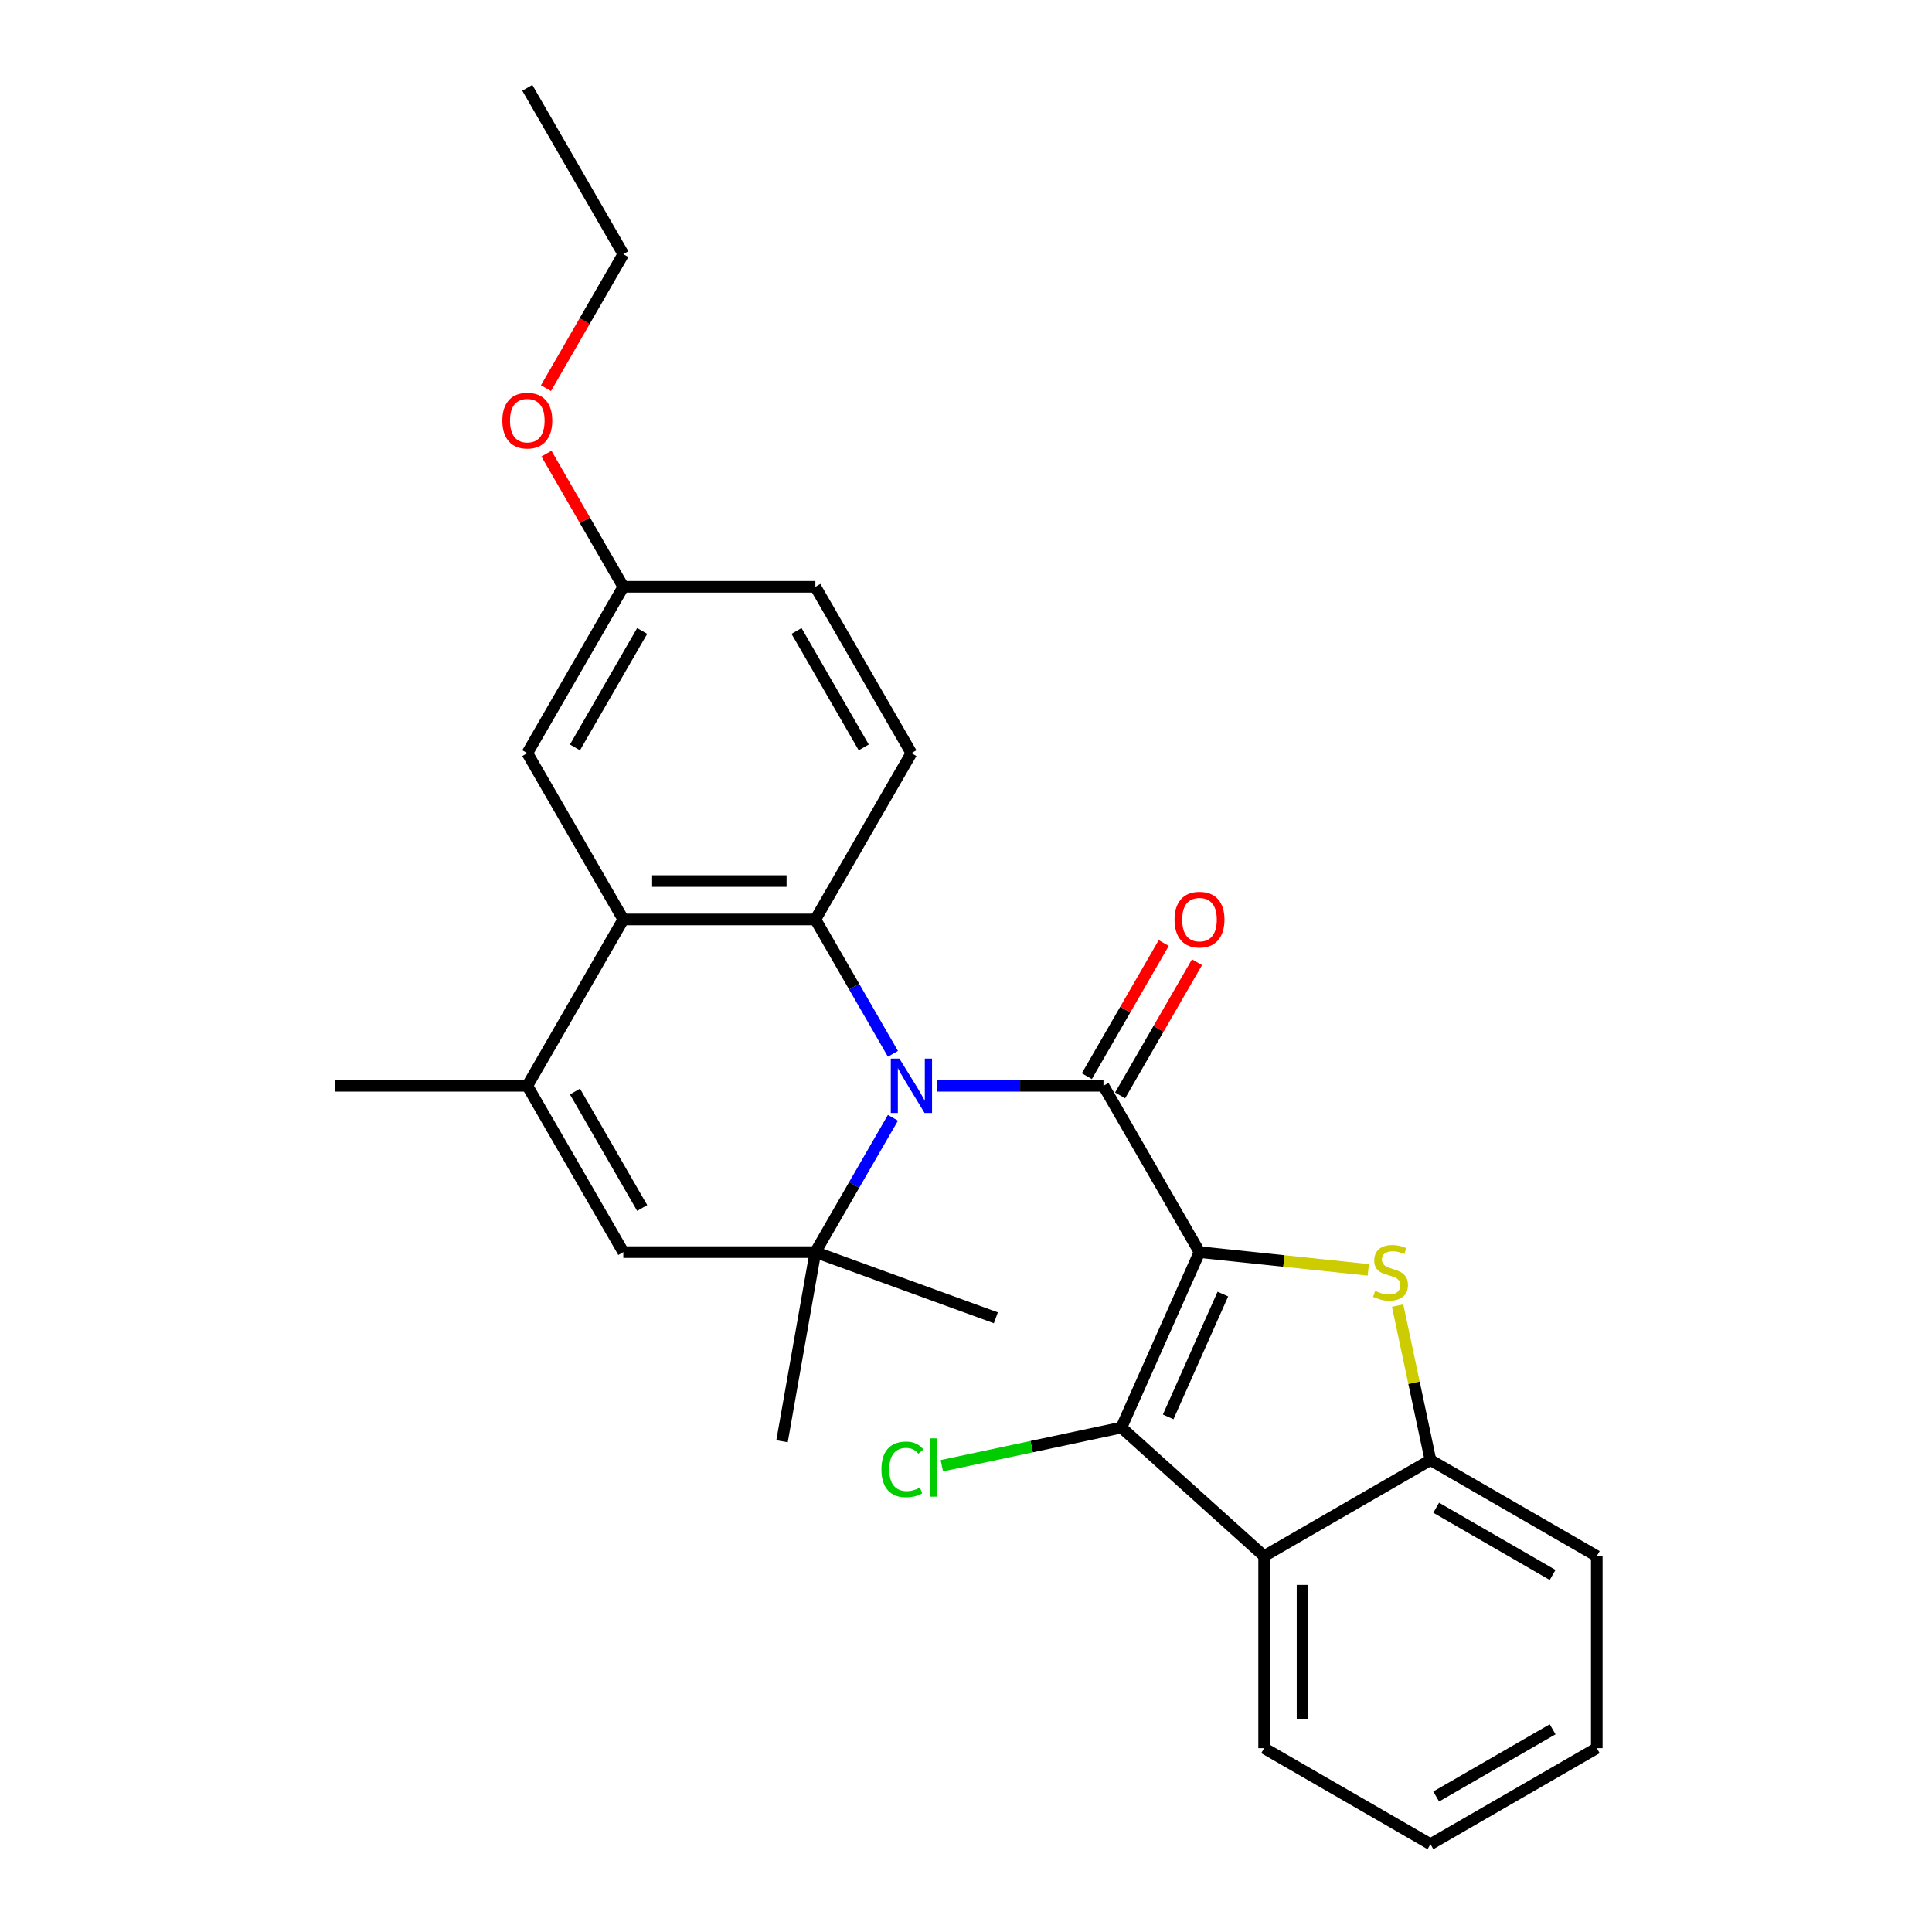 <?xml version='1.0' encoding='iso-8859-1'?>
<svg version='1.1' baseProfile='full'
              xmlns='http://www.w3.org/2000/svg'
                      xmlns:rdkit='http://www.rdkit.org/xml'
                      xmlns:xlink='http://www.w3.org/1999/xlink'
                  xml:space='preserve'
width='1000px' height='1000px' viewBox='0 0 1000 1000'>
<!-- END OF HEADER -->
<rect style='opacity:1.0;fill:#FFFFFF;stroke:none' width='1000' height='1000' x='0' y='0'> </rect>
<path class='bond-1' d='M 620.86,648.096 L 571.155,562.005' style='fill:none;fill-rule:evenodd;stroke:#000000;stroke-width:6px;stroke-linecap:butt;stroke-linejoin:miter;stroke-opacity:1' />
<path class='bond-2' d='M 620.86,648.096 L 664.537,652.687' style='fill:none;fill-rule:evenodd;stroke:#000000;stroke-width:6px;stroke-linecap:butt;stroke-linejoin:miter;stroke-opacity:1' />
<path class='bond-2' d='M 664.537,652.687 L 708.214,657.278' style='fill:none;fill-rule:evenodd;stroke:#CCCC00;stroke-width:6px;stroke-linecap:butt;stroke-linejoin:miter;stroke-opacity:1' />
<path class='bond-3' d='M 620.86,648.096 L 580.426,738.912' style='fill:none;fill-rule:evenodd;stroke:#000000;stroke-width:6px;stroke-linecap:butt;stroke-linejoin:miter;stroke-opacity:1' />
<path class='bond-3' d='M 632.958,669.805 L 604.654,733.376' style='fill:none;fill-rule:evenodd;stroke:#000000;stroke-width:6px;stroke-linecap:butt;stroke-linejoin:miter;stroke-opacity:1' />
<path class='bond-0' d='M 484.907,562.005 L 528.031,562.005' style='fill:none;fill-rule:evenodd;stroke:#0000FF;stroke-width:6px;stroke-linecap:butt;stroke-linejoin:miter;stroke-opacity:1' />
<path class='bond-0' d='M 528.031,562.005 L 571.155,562.005' style='fill:none;fill-rule:evenodd;stroke:#000000;stroke-width:6px;stroke-linecap:butt;stroke-linejoin:miter;stroke-opacity:1' />
<path class='bond-4' d='M 462.183,545.443 L 442.111,510.678' style='fill:none;fill-rule:evenodd;stroke:#0000FF;stroke-width:6px;stroke-linecap:butt;stroke-linejoin:miter;stroke-opacity:1' />
<path class='bond-4' d='M 442.111,510.678 L 422.04,475.913' style='fill:none;fill-rule:evenodd;stroke:#000000;stroke-width:6px;stroke-linecap:butt;stroke-linejoin:miter;stroke-opacity:1' />
<path class='bond-5' d='M 462.183,578.566 L 442.111,613.331' style='fill:none;fill-rule:evenodd;stroke:#0000FF;stroke-width:6px;stroke-linecap:butt;stroke-linejoin:miter;stroke-opacity:1' />
<path class='bond-5' d='M 442.111,613.331 L 422.04,648.096' style='fill:none;fill-rule:evenodd;stroke:#000000;stroke-width:6px;stroke-linecap:butt;stroke-linejoin:miter;stroke-opacity:1' />
<path class='bond-12' d='M 579.764,566.975 L 599.663,532.508' style='fill:none;fill-rule:evenodd;stroke:#000000;stroke-width:6px;stroke-linecap:butt;stroke-linejoin:miter;stroke-opacity:1' />
<path class='bond-12' d='M 599.663,532.508 L 619.563,498.042' style='fill:none;fill-rule:evenodd;stroke:#FF0000;stroke-width:6px;stroke-linecap:butt;stroke-linejoin:miter;stroke-opacity:1' />
<path class='bond-12' d='M 562.546,557.034 L 582.445,522.567' style='fill:none;fill-rule:evenodd;stroke:#000000;stroke-width:6px;stroke-linecap:butt;stroke-linejoin:miter;stroke-opacity:1' />
<path class='bond-12' d='M 582.445,522.567 L 602.344,488.101' style='fill:none;fill-rule:evenodd;stroke:#FF0000;stroke-width:6px;stroke-linecap:butt;stroke-linejoin:miter;stroke-opacity:1' />
<path class='bond-10' d='M 723.398,675.765 L 731.896,715.745' style='fill:none;fill-rule:evenodd;stroke:#CCCC00;stroke-width:6px;stroke-linecap:butt;stroke-linejoin:miter;stroke-opacity:1' />
<path class='bond-10' d='M 731.896,715.745 L 740.394,755.725' style='fill:none;fill-rule:evenodd;stroke:#000000;stroke-width:6px;stroke-linecap:butt;stroke-linejoin:miter;stroke-opacity:1' />
<path class='bond-7' d='M 580.426,738.912 L 654.302,805.43' style='fill:none;fill-rule:evenodd;stroke:#000000;stroke-width:6px;stroke-linecap:butt;stroke-linejoin:miter;stroke-opacity:1' />
<path class='bond-14' d='M 580.426,738.912 L 533.964,748.788' style='fill:none;fill-rule:evenodd;stroke:#000000;stroke-width:6px;stroke-linecap:butt;stroke-linejoin:miter;stroke-opacity:1' />
<path class='bond-14' d='M 533.964,748.788 L 487.503,758.663' style='fill:none;fill-rule:evenodd;stroke:#00CC00;stroke-width:6px;stroke-linecap:butt;stroke-linejoin:miter;stroke-opacity:1' />
<path class='bond-6' d='M 422.04,475.913 L 322.63,475.913' style='fill:none;fill-rule:evenodd;stroke:#000000;stroke-width:6px;stroke-linecap:butt;stroke-linejoin:miter;stroke-opacity:1' />
<path class='bond-6' d='M 407.128,456.031 L 337.541,456.031' style='fill:none;fill-rule:evenodd;stroke:#000000;stroke-width:6px;stroke-linecap:butt;stroke-linejoin:miter;stroke-opacity:1' />
<path class='bond-11' d='M 422.04,475.913 L 471.745,389.821' style='fill:none;fill-rule:evenodd;stroke:#000000;stroke-width:6px;stroke-linecap:butt;stroke-linejoin:miter;stroke-opacity:1' />
<path class='bond-9' d='M 422.04,648.096 L 322.63,648.096' style='fill:none;fill-rule:evenodd;stroke:#000000;stroke-width:6px;stroke-linecap:butt;stroke-linejoin:miter;stroke-opacity:1' />
<path class='bond-17' d='M 422.04,648.096 L 404.777,745.996' style='fill:none;fill-rule:evenodd;stroke:#000000;stroke-width:6px;stroke-linecap:butt;stroke-linejoin:miter;stroke-opacity:1' />
<path class='bond-18' d='M 422.04,648.096 L 515.455,682.097' style='fill:none;fill-rule:evenodd;stroke:#000000;stroke-width:6px;stroke-linecap:butt;stroke-linejoin:miter;stroke-opacity:1' />
<path class='bond-13' d='M 322.63,475.913 L 272.925,389.821' style='fill:none;fill-rule:evenodd;stroke:#000000;stroke-width:6px;stroke-linecap:butt;stroke-linejoin:miter;stroke-opacity:1' />
<path class='bond-29' d='M 322.63,475.913 L 272.925,562.005' style='fill:none;fill-rule:evenodd;stroke:#000000;stroke-width:6px;stroke-linecap:butt;stroke-linejoin:miter;stroke-opacity:1' />
<path class='bond-20' d='M 654.302,805.43 L 654.302,904.84' style='fill:none;fill-rule:evenodd;stroke:#000000;stroke-width:6px;stroke-linecap:butt;stroke-linejoin:miter;stroke-opacity:1' />
<path class='bond-20' d='M 674.184,820.342 L 674.184,889.929' style='fill:none;fill-rule:evenodd;stroke:#000000;stroke-width:6px;stroke-linecap:butt;stroke-linejoin:miter;stroke-opacity:1' />
<path class='bond-27' d='M 654.302,805.43 L 740.394,755.725' style='fill:none;fill-rule:evenodd;stroke:#000000;stroke-width:6px;stroke-linecap:butt;stroke-linejoin:miter;stroke-opacity:1' />
<path class='bond-8' d='M 272.925,562.005 L 322.63,648.096' style='fill:none;fill-rule:evenodd;stroke:#000000;stroke-width:6px;stroke-linecap:butt;stroke-linejoin:miter;stroke-opacity:1' />
<path class='bond-8' d='M 297.599,564.977 L 332.392,625.242' style='fill:none;fill-rule:evenodd;stroke:#000000;stroke-width:6px;stroke-linecap:butt;stroke-linejoin:miter;stroke-opacity:1' />
<path class='bond-19' d='M 272.925,562.005 L 173.514,562.005' style='fill:none;fill-rule:evenodd;stroke:#000000;stroke-width:6px;stroke-linecap:butt;stroke-linejoin:miter;stroke-opacity:1' />
<path class='bond-21' d='M 740.394,755.725 L 826.486,805.43' style='fill:none;fill-rule:evenodd;stroke:#000000;stroke-width:6px;stroke-linecap:butt;stroke-linejoin:miter;stroke-opacity:1' />
<path class='bond-21' d='M 743.367,780.399 L 803.631,815.193' style='fill:none;fill-rule:evenodd;stroke:#000000;stroke-width:6px;stroke-linecap:butt;stroke-linejoin:miter;stroke-opacity:1' />
<path class='bond-16' d='M 471.745,389.821 L 422.04,303.73' style='fill:none;fill-rule:evenodd;stroke:#000000;stroke-width:6px;stroke-linecap:butt;stroke-linejoin:miter;stroke-opacity:1' />
<path class='bond-16' d='M 447.071,386.849 L 412.277,326.584' style='fill:none;fill-rule:evenodd;stroke:#000000;stroke-width:6px;stroke-linecap:butt;stroke-linejoin:miter;stroke-opacity:1' />
<path class='bond-30' d='M 272.925,389.821 L 322.63,303.73' style='fill:none;fill-rule:evenodd;stroke:#000000;stroke-width:6px;stroke-linecap:butt;stroke-linejoin:miter;stroke-opacity:1' />
<path class='bond-30' d='M 297.599,386.849 L 332.392,326.584' style='fill:none;fill-rule:evenodd;stroke:#000000;stroke-width:6px;stroke-linecap:butt;stroke-linejoin:miter;stroke-opacity:1' />
<path class='bond-15' d='M 322.63,303.73 L 422.04,303.73' style='fill:none;fill-rule:evenodd;stroke:#000000;stroke-width:6px;stroke-linecap:butt;stroke-linejoin:miter;stroke-opacity:1' />
<path class='bond-22' d='M 322.63,303.73 L 302.73,269.263' style='fill:none;fill-rule:evenodd;stroke:#000000;stroke-width:6px;stroke-linecap:butt;stroke-linejoin:miter;stroke-opacity:1' />
<path class='bond-22' d='M 302.73,269.263 L 282.831,234.796' style='fill:none;fill-rule:evenodd;stroke:#FF0000;stroke-width:6px;stroke-linecap:butt;stroke-linejoin:miter;stroke-opacity:1' />
<path class='bond-24' d='M 654.302,904.84 L 740.394,954.545' style='fill:none;fill-rule:evenodd;stroke:#000000;stroke-width:6px;stroke-linecap:butt;stroke-linejoin:miter;stroke-opacity:1' />
<path class='bond-25' d='M 826.486,805.43 L 826.486,904.84' style='fill:none;fill-rule:evenodd;stroke:#000000;stroke-width:6px;stroke-linecap:butt;stroke-linejoin:miter;stroke-opacity:1' />
<path class='bond-23' d='M 282.578,200.917 L 302.604,166.232' style='fill:none;fill-rule:evenodd;stroke:#FF0000;stroke-width:6px;stroke-linecap:butt;stroke-linejoin:miter;stroke-opacity:1' />
<path class='bond-23' d='M 302.604,166.232 L 322.63,131.546' style='fill:none;fill-rule:evenodd;stroke:#000000;stroke-width:6px;stroke-linecap:butt;stroke-linejoin:miter;stroke-opacity:1' />
<path class='bond-26' d='M 322.63,131.546 L 272.925,45.455' style='fill:none;fill-rule:evenodd;stroke:#000000;stroke-width:6px;stroke-linecap:butt;stroke-linejoin:miter;stroke-opacity:1' />
<path class='bond-28' d='M 740.394,954.545 L 826.486,904.84' style='fill:none;fill-rule:evenodd;stroke:#000000;stroke-width:6px;stroke-linecap:butt;stroke-linejoin:miter;stroke-opacity:1' />
<path class='bond-28' d='M 743.367,929.871 L 803.631,895.078' style='fill:none;fill-rule:evenodd;stroke:#000000;stroke-width:6px;stroke-linecap:butt;stroke-linejoin:miter;stroke-opacity:1' />
<path  class='atom-1' d='M 465.522 547.928
L 474.747 562.84
Q 475.661 564.311, 477.133 566.975
Q 478.604 569.639, 478.684 569.798
L 478.684 547.928
L 482.421 547.928
L 482.421 576.081
L 478.564 576.081
L 468.663 559.778
Q 467.51 557.869, 466.277 555.682
Q 465.084 553.495, 464.726 552.819
L 464.726 576.081
L 461.068 576.081
L 461.068 547.928
L 465.522 547.928
' fill='#0000FF'/>
<path  class='atom-3' d='M 711.773 668.15
Q 712.091 668.269, 713.403 668.826
Q 714.715 669.383, 716.147 669.741
Q 717.618 670.059, 719.049 670.059
Q 721.714 670.059, 723.264 668.786
Q 724.815 667.474, 724.815 665.208
Q 724.815 663.657, 724.02 662.702
Q 723.264 661.748, 722.071 661.231
Q 720.879 660.714, 718.89 660.118
Q 716.385 659.362, 714.874 658.647
Q 713.403 657.931, 712.329 656.42
Q 711.295 654.909, 711.295 652.364
Q 711.295 648.825, 713.681 646.638
Q 716.107 644.451, 720.879 644.451
Q 724.139 644.451, 727.837 646.002
L 726.923 649.063
Q 723.543 647.672, 720.998 647.672
Q 718.254 647.672, 716.743 648.825
Q 715.232 649.938, 715.272 651.887
Q 715.272 653.398, 716.027 654.312
Q 716.823 655.227, 717.936 655.744
Q 719.089 656.261, 720.998 656.857
Q 723.543 657.652, 725.054 658.448
Q 726.565 659.243, 727.638 660.873
Q 728.752 662.464, 728.752 665.208
Q 728.752 669.104, 726.127 671.212
Q 723.543 673.28, 719.208 673.28
Q 716.703 673.28, 714.795 672.723
Q 712.926 672.206, 710.699 671.292
L 711.773 668.15
' fill='#CCCC00'/>
<path  class='atom-13' d='M 607.937 475.992
Q 607.937 469.233, 611.277 465.455
Q 614.617 461.677, 620.86 461.677
Q 627.103 461.677, 630.443 465.455
Q 633.783 469.233, 633.783 475.992
Q 633.783 482.832, 630.403 486.729
Q 627.023 490.586, 620.86 490.586
Q 614.657 490.586, 611.277 486.729
Q 607.937 482.872, 607.937 475.992
M 620.86 487.405
Q 625.154 487.405, 627.461 484.542
Q 629.807 481.639, 629.807 475.992
Q 629.807 470.465, 627.461 467.682
Q 625.154 464.859, 620.86 464.859
Q 616.565 464.859, 614.219 467.642
Q 611.913 470.426, 611.913 475.992
Q 611.913 481.679, 614.219 484.542
Q 616.565 487.405, 620.86 487.405
' fill='#FF0000'/>
<path  class='atom-15' d='M 456.228 760.555
Q 456.228 753.556, 459.489 749.898
Q 462.789 746.2, 469.032 746.2
Q 474.838 746.2, 477.94 750.296
L 475.315 752.443
Q 473.049 749.461, 469.032 749.461
Q 464.778 749.461, 462.511 752.324
Q 460.284 755.147, 460.284 760.555
Q 460.284 766.122, 462.591 768.985
Q 464.937 771.848, 469.47 771.848
Q 472.571 771.848, 476.19 769.979
L 477.303 772.961
Q 475.832 773.915, 473.605 774.472
Q 471.378 775.029, 468.913 775.029
Q 462.789 775.029, 459.489 771.291
Q 456.228 767.553, 456.228 760.555
' fill='#00CC00'/>
<path  class='atom-15' d='M 481.359 744.49
L 485.018 744.49
L 485.018 774.671
L 481.359 774.671
L 481.359 744.49
' fill='#00CC00'/>
<path  class='atom-23' d='M 260.001 217.717
Q 260.001 210.958, 263.341 207.18
Q 266.682 203.402, 272.925 203.402
Q 279.167 203.402, 282.508 207.18
Q 285.848 210.958, 285.848 217.717
Q 285.848 224.557, 282.468 228.454
Q 279.088 232.311, 272.925 232.311
Q 266.721 232.311, 263.341 228.454
Q 260.001 224.597, 260.001 217.717
M 272.925 229.13
Q 277.219 229.13, 279.525 226.267
Q 281.871 223.364, 281.871 217.717
Q 281.871 212.19, 279.525 209.407
Q 277.219 206.583, 272.925 206.583
Q 268.63 206.583, 266.284 209.367
Q 263.978 212.15, 263.978 217.717
Q 263.978 223.404, 266.284 226.267
Q 268.63 229.13, 272.925 229.13
' fill='#FF0000'/>
</svg>

